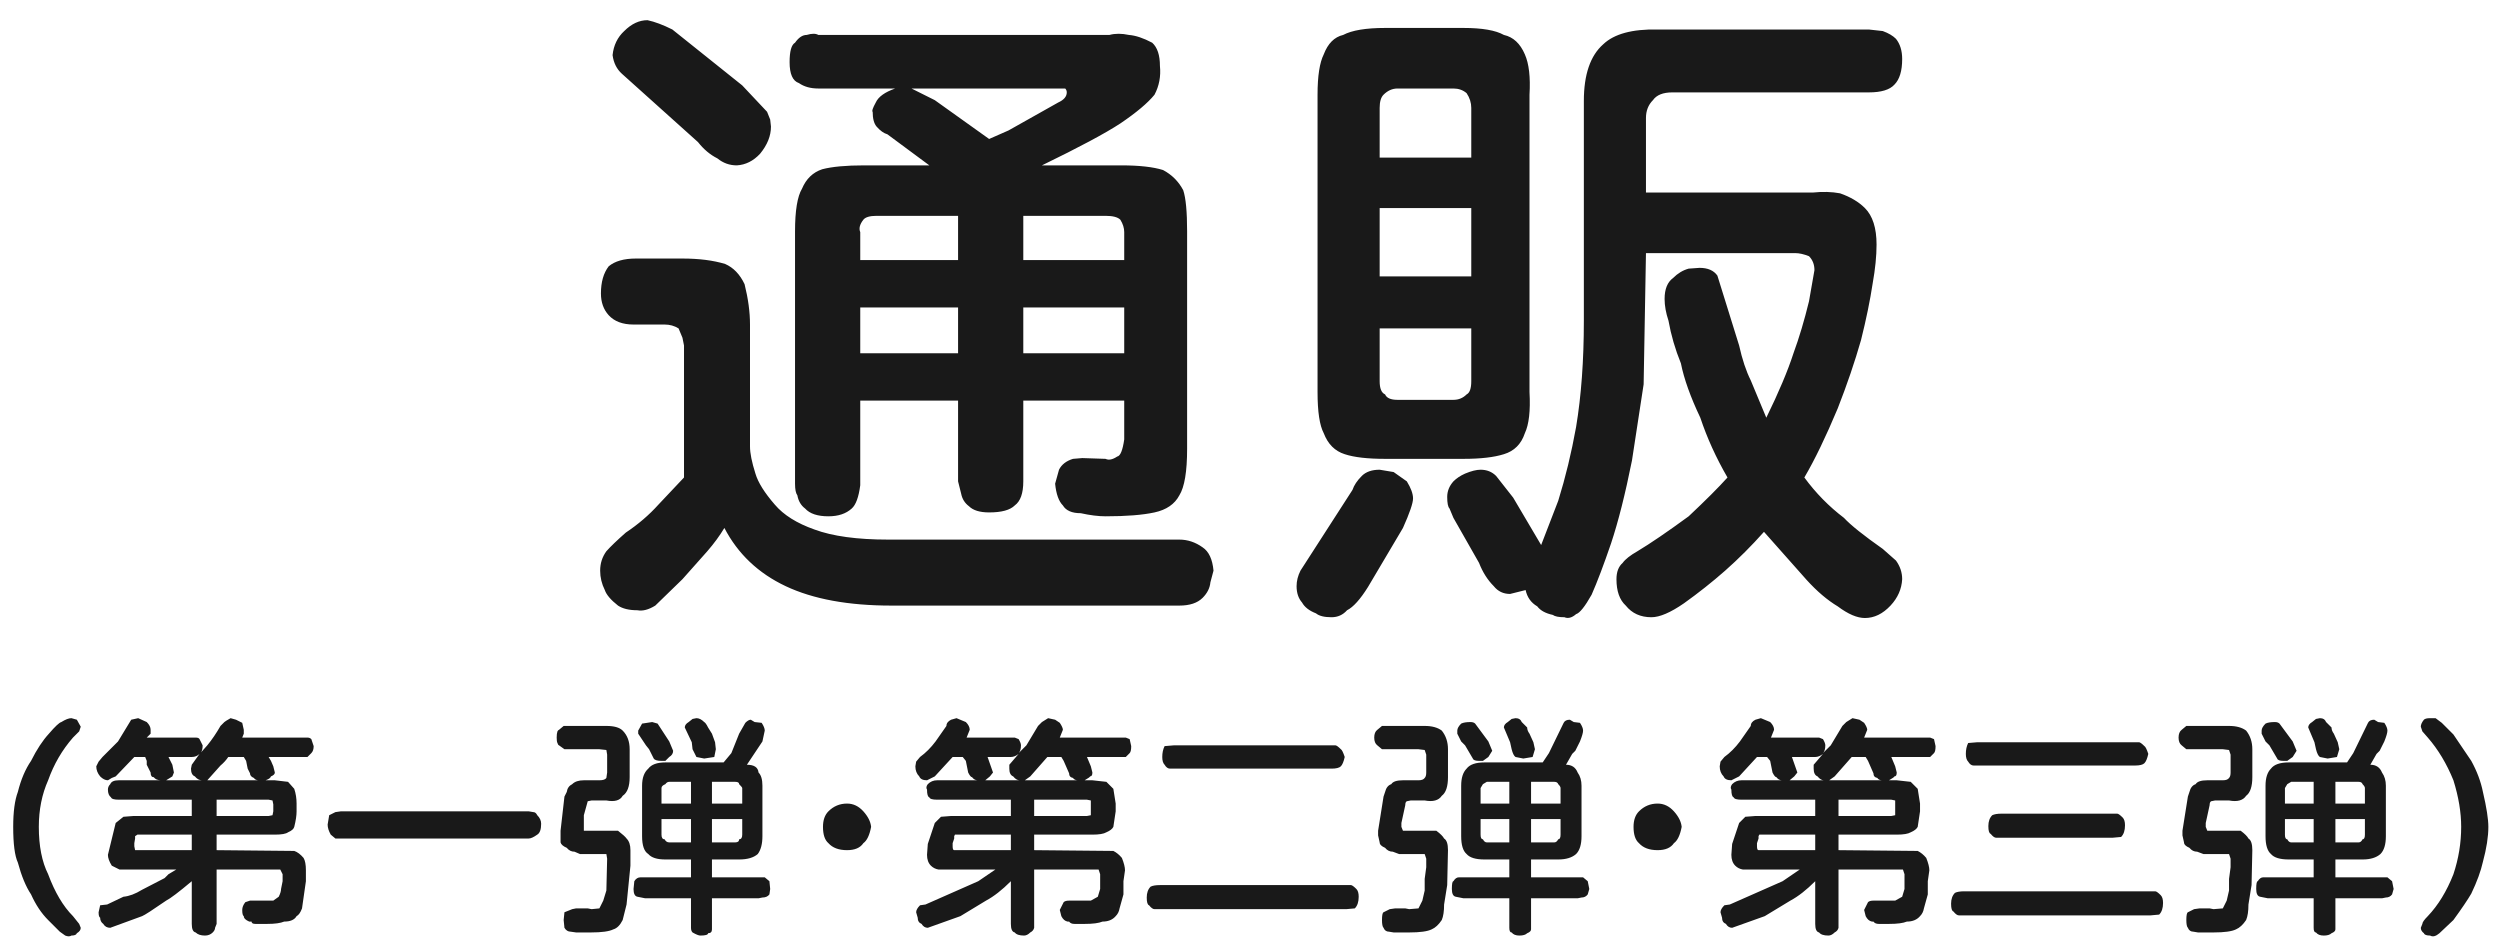 
<svg xmlns="http://www.w3.org/2000/svg" version="1.1" xmlns:xlink="http://www.w3.org/1999/xlink" preserveAspectRatio="none" x="0px" y="0px" width="161px" height="61px" viewBox="0 0 161 61">
<defs>
<g id="Layer0_0_FILL">
<path fill="#191919" stroke="none" d="
M 58.5 53.25
Q 58.45 52.75 58 52.25 57.55 51.75 56.95 51.75 56.25 51.75 55.75 52.25 55.4 52.6 55.4 53.25 55.4 54 55.75 54.3 56.15 54.75 56.95 54.75 57.7 54.75 58 54.3 58.35 54.05 58.5 53.25
M 37 52.5
Q 36.9 52.3 36.75 52.3
L 36.45 52.25 24.35 52.25 24 52.3 23.6 52.5 23.5 53.1
Q 23.5 53.4 23.7 53.75
L 24 54 36.45 54
Q 36.65 54 37 53.75 37.25 53.6 37.25 53.05 37.25 52.75 37 52.5
M 9 48.75
L 8.75 49.05 8.6 49.35
Q 8.6 49.7 8.85 50 9.1 50.25 9.35 50.25
L 9.6 50.1 9.85 50 11.05 48.75 11.75 48.75 11.85 49 11.85 49.25 12.1 49.75
Q 12.1 50.05 12.3 50.05 12.445 50.244 12.75 50.25
L 10.05 50.25
Q 9.6 50.25 9.5 50.5 9.35 50.65 9.35 50.85 9.35 51.2 9.55 51.35 9.6 51.5 10.05 51.5
L 14.75 51.5 14.75 52.55 11 52.55 10.35 52.6
Q 9.9 52.95 9.85 53
L 9.35 55.05
Q 9.35 55.35 9.6 55.75
L 10.1 56 13.75 56 13.25 56.3 13 56.55 11.55 57.3
Q 10.9 57.7 10.35 57.75
L 9.3 58.25 8.85 58.3 8.75 58.75
Q 8.75 59.05 8.85 59.1 8.85 59.35 9.05 59.5 9.2 59.75 9.5 59.75
L 11.55 59
Q 11.8 58.9 13.1 58 13.5 57.8 14.75 56.75
L 14.75 59.5
Q 14.75 60 15 60.05 15.2 60.25 15.6 60.25 15.9 60.25 16.1 60.05 16.25 59.9 16.25 59.75
L 16.35 59.5 16.35 56 20.45 56 20.6 56.3 20.6 56.75 20.5 57.25
Q 20.5 57.45 20.35 57.75
L 20 58 18.5 58 18.2 58.1
Q 18 58.35 18 58.6 18 58.95 18.1 59 18.1 59.2 18.45 59.35
L 18.6 59.35
Q 18.6 59.5 18.85 59.5
L 19.6 59.5
Q 20.35 59.5 20.7 59.35 21.3 59.35 21.5 59 21.7 58.9 21.85 58.5
L 22.1 56.75 22.1 56.05
Q 22.1 55.5 21.95 55.25 21.65 54.9 21.35 54.8
L 16.35 54.75 16.35 53.75 20.1 53.75
Q 20.75 53.75 20.95 53.6 21.3 53.45 21.35 53.25 21.5 52.65 21.5 52.25
L 21.5 51.75
Q 21.5 51.25 21.35 50.8
L 20.95 50.35 20.1 50.25 19.5 50.25
Q 19.8 50.15 19.85 50 20.1 49.9 20.1 49.75
L 20 49.35 19.85 49 19.7 48.75 22.2 48.75 22.45 48.5
Q 22.6 48.35 22.6 48.05
L 22.45 47.6
Q 22.35 47.5 22.2 47.5
L 18 47.5 18.1 47.25 18.1 47 18 46.55 17.6 46.35 17.25 46.25
Q 16.9 46.45 16.85 46.5
L 16.6 46.75
Q 16.2 47.45 15.75 48
L 15.35 48.45
Q 15.45 48.301 15.45 48
L 15.25 47.6
Q 15.2 47.5 15 47.5
L 11.85 47.5 12.1 47.25 12.1 47
Q 12.1 46.75 11.85 46.5
L 11.3 46.25 10.85 46.35 10 47.75 9 48.75
M 13.5 49.25
L 13.25 48.75 14.75 48.75
Q 15.05 48.75 15.25 48.55
L 14.75 49.25 14.7 49.5
Q 14.7 49.9 14.95 50 15.144 50.242 15.4 50.25
L 13.1 50.25 13.5 50 13.6 49.75 13.5 49.25
M 16.6 49.3
Q 16.9 49.05 17.1 48.75
L 18.1 48.75 18.25 49 18.35 49.5 18.5 49.8
Q 18.5 50 18.75 50.1 18.847 50.245 19.05 50.25
L 15.75 50.25 16.6 49.3
M 20 52.25
L 19.95 52.5 19.7 52.55 16.35 52.55 16.35 51.5 19.7 51.5 19.95 51.55 20 51.8 20 52.25
M 11.05 54.3
L 11.1 54 11.1 53.85 11.25 53.75 14.75 53.75 14.75 54.75 11.1 54.75 11.05 54.5 11.05 54.3
M 7.35 46.35
L 7 46.25
Q 6.75 46.25 6.35 46.5 6.15 46.55 5.55 47.25 4.95 47.9 4.4 49 3.85 49.8 3.55 51 3.25 51.8 3.25 53.25 3.25 54.9 3.55 55.55 3.9 56.85 4.4 57.6 4.85 58.6 5.5 59.25
L 6.25 60 6.6 60.25
Q 6.85 60.35 7 60.25 7.3 60.25 7.35 60.1 7.6 59.95 7.6 59.75
L 7.5 59.5 7.1 59
Q 6.15 58.05 5.5 56.3 4.9 55.1 4.9 53.25 4.9 51.6 5.5 50.25 6.05 48.7 7.1 47.5
L 7.5 47.1 7.6 46.8 7.35 46.35
M 64 46.25
L 63.65 46.35
Q 63.35 46.5 63.35 46.75
L 62.65 47.75
Q 62.2 48.35 61.65 48.75
L 61.4 49.05 61.35 49.35
Q 61.35 49.75 61.6 50 61.7 50.25 62.1 50.25
L 62.6 50 63.75 48.75 64.4 48.75 64.6 49 64.75 49.75
Q 64.9 50.05 65 50.05 65.145 50.244 65.35 50.25
L 62.75 50.25
Q 62.4 50.25 62.15 50.5 62 50.7 62.1 50.85 62.1 51.3 62.25 51.35 62.3 51.5 62.75 51.5
L 67.5 51.5 67.5 52.55 63.65 52.55 63 52.6 62.6 53 62.15 54.35 62.1 55.05
Q 62.1 55.5 62.35 55.75 62.55 55.95 62.85 56
L 66.5 56 65.4 56.75 62 58.25 61.65 58.3
Q 61.4 58.55 61.4 58.75
L 61.5 59.1
Q 61.5 59.4 61.75 59.5 61.9 59.75 62.15 59.75
L 64.25 59 65.9 58
Q 66.65 57.6 67.5 56.75
L 67.5 59.5
Q 67.5 60 67.75 60.05 67.9 60.25 68.35 60.25 68.55 60.25 68.75 60.05 68.95 59.95 69 59.75
L 69 56 73.15 56 73.25 56.3 73.25 57.25 73.1 57.75 72.65 58 71.25 58
Q 71 58 70.9 58.1
L 70.65 58.6 70.75 59
Q 70.9 59.3 71.15 59.35
L 71.25 59.35
Q 71.35 59.5 71.6 59.5
L 72.25 59.5
Q 73.05 59.5 73.4 59.35 73.95 59.35 74.25 59 74.45 58.8 74.5 58.5
L 74.75 57.6 74.75 56.75 74.85 56.05
Q 74.85 55.75 74.65 55.25 74.4 54.95 74.1 54.8
L 69 54.75 69 53.75 72.75 53.75
Q 73.4 53.75 73.65 53.6 74 53.45 74.1 53.25
L 74.25 52.25 74.25 51.75 74.1 50.8 73.65 50.35 72.75 50.25 72.25 50.25
Q 72.6 50.05 72.6 50 72.75 50 72.75 49.75
L 72.65 49.35 72.4 48.75 74.9 48.75 75.15 48.5
Q 75.25 48.4 75.25 48.05
L 75.15 47.6 74.9 47.5 70.65 47.5 70.85 47
Q 70.85 46.85 70.65 46.55
L 70.35 46.35 69.9 46.25 69.5 46.5 69.25 46.75 68.5 48 68 48.5
Q 68.15 48.345 68.15 48 68.15 47.85 68 47.6
L 67.75 47.5 64.65 47.5 64.85 47
Q 64.85 46.75 64.6 46.5
L 64 46.25
M 68 48.55
L 67.4 49.25 67.4 49.5
Q 67.4 49.9 67.65 50 67.844 50.242 68.05 50.25
L 65.85 50.25 66.15 50 66.35 49.75 66 48.75 67.5 48.75
Q 67.75 48.75 68 48.55
M 69.85 48.75
L 70.75 48.75 70.9 49 71.25 49.8
Q 71.25 50.05 71.5 50.1 71.597 50.245 71.8 50.25
L 68.4 50.25 68.75 50 69.85 48.75
M 72.65 51.55
L 72.65 52.5 72.4 52.55 69 52.55 69 51.5 72.4 51.5 72.65 51.55
M 67.5 53.75
L 67.5 54.75 63.85 54.75
Q 63.75 54.75 63.75 54.5
L 63.75 54.3 63.85 54 63.85 53.85 63.9 53.75 67.5 53.75
M 49.5 48.5
L 49 49.1 45.25 49.1
Q 44.45 49.1 44.15 49.5 43.75 49.85 43.75 50.6
L 43.75 53.85
Q 43.75 54.75 44.15 55 44.45 55.35 45.25 55.35
L 46.9 55.35 46.9 56.5 43.65 56.5
Q 43.4 56.5 43.25 56.75
L 43.2 57.25
Q 43.2 57.7 43.45 57.75
L 43.95 57.85 46.9 57.85 46.9 59.75
Q 46.9 59.95 47 60.05 47.35 60.25 47.5 60.25 48 60.25 48 60.1 48.25 60.1 48.25 59.85
L 48.25 57.85 51.25 57.85 51.5 57.8
Q 51.8 57.8 51.95 57.6
L 52 57.25 51.95 56.75 51.65 56.5 48.25 56.5 48.25 55.35 50 55.35
Q 50.8 55.35 51.2 55 51.5 54.6 51.5 53.85
L 51.5 50.6
Q 51.5 50 51.25 49.75 51.2 49.25 50.5 49.25
L 51.5 47.75 51.65 47.05
Q 51.65 46.85 51.45 46.55
L 51 46.5 50.75 46.35
Q 50.6 46.35 50.4 46.55
L 50 47.25 49.5 48.5
M 48.25 51.75
L 48.25 50.35 49.75 50.35
Q 50 50.35 50 50.5 50.2 50.7 50.2 50.75
L 50.2 51.75 48.25 51.75
M 46.9 50.35
L 46.9 51.75 45 51.75 45 50.75
Q 45 50.6 45.25 50.5 45.35 50.35 45.5 50.35
L 46.9 50.35
M 46.9 52.75
L 46.9 54.25 45.5 54.25
Q 45.3 54.25 45.2 54.05 45 54.05 45 53.75
L 45 52.75 46.9 52.75
M 50.2 53.75
Q 50.2 54.05 50 54.05 50 54.25 49.75 54.25
L 48.25 54.25 48.25 52.75 50.2 52.75 50.2 53.75
M 47.25 46.25
L 47 46.3 46.75 46.5
Q 46.5 46.65 46.5 46.85
L 46.95 47.8 47 48.25 47.25 48.75 47.75 48.85 48.4 48.75 48.5 48.25 48.45 47.8 48.25 47.25 48 46.85
Q 47.85 46.55 47.75 46.5 47.5 46.25 47.25 46.25
M 45.5 47.75
L 44.75 46.6 44.4 46.5 43.75 46.6 43.5 47.05 43.5 47.25 44 48 44.2 48.25 44.5 48.85
Q 44.6 49 45 49
L 45.25 49 45.5 48.75
Q 45.75 48.6 45.75 48.35
L 45.5 47.75
M 41.45 48.3
L 41.5 48.6 41.5 49.75 41.45 50.1
Q 41.35 50.25 41 50.25
L 40 50.25
Q 39.5 50.25 39.25 50.5 38.95 50.65 38.9 51
L 38.75 51.3 38.5 53.5 38.5 54.25
Q 38.55 54.45 38.9 54.6 39.1 54.85 39.4 54.85
L 39.75 55 41.45 55 41.5 55.3 41.45 57.35 41.25 58 41 58.5 40.5 58.55 40.25 58.5 39.5 58.5 39.25 58.55 38.75 58.75 38.7 59.25 38.75 59.75
Q 38.9 60 39.15 60
L 39.5 60.05 40.45 60.05
Q 41.5 60.05 41.9 59.85 42.25 59.75 42.5 59.25
L 42.75 58.25 43 55.75 43 54.75
Q 43 54.25 42.75 54 42.65 53.85 42.2 53.5
L 40 53.5 40 52.5 40.25 51.6 40.5 51.55 41.45 51.55
Q 42.25 51.7 42.5 51.25 42.95 50.95 42.95 50.05
L 42.95 48.25
Q 42.95 47.5 42.5 47.05 42.2 46.75 41.45 46.75
L 38.7 46.75 38.4 47
Q 38.337 47.021 38.3 47.1 38.25 47.24 38.25 47.5 38.25 47.76 38.3 47.85 38.337 47.979 38.4 48
L 38.75 48.25 41 48.25 41.45 48.3
M 141.55 57.65
Q 141.3 57.4 141.2 57.4
L 128.9 57.4
Q 128.5 57.4 128.3 57.5 128.05 57.75 128.05 58.2 128.05 58.65 128.2 58.7 128.4 58.95 128.55 58.95
L 140.9 58.95 141.45 58.9
Q 141.7 58.65 141.7 58.15 141.7 57.8 141.55 57.65
M 139 53.9
Q 139.25 53.65 139.25 53.15 139.25 52.8 139.1 52.65 138.85 52.4 138.75 52.4
L 131.3 52.4
Q 130.9 52.4 130.7 52.5 130.45 52.75 130.45 53.2 130.45 53.65 130.6 53.7 130.8 53.95 130.95 53.95
L 138.45 53.95 139 53.9
M 89.65 58.5
Q 89.9 58.25 89.9 57.75 89.9 57.4 89.75 57.25 89.5 57 89.4 57
L 77.1 57
Q 76.7 57 76.5 57.1 76.25 57.35 76.25 57.8 76.25 58.25 76.4 58.3 76.6 58.55 76.75 58.55
L 89.1 58.55 89.65 58.5
M 110.2 52.25
Q 109.75 51.75 109.15 51.75 108.45 51.75 107.95 52.25 107.6 52.6 107.6 53.25 107.6 54 107.95 54.3 108.35 54.75 109.15 54.75 109.9 54.75 110.2 54.3 110.55 54.05 110.7 53.25 110.65 52.75 110.2 52.25
M 102.15 48.5
L 101.75 49.1 98 49.1
Q 97.15 49.1 96.85 49.5 96.5 49.85 96.5 50.6
L 96.5 53.85
Q 96.5 54.7 96.85 55 97.15 55.35 98 55.35
L 99.6 55.35 99.6 56.5 96.35 56.5
Q 96.15 56.5 96 56.75 95.9 56.75 95.9 57.25 95.9 57.7 96.15 57.75
L 96.65 57.85 99.6 57.85 99.6 59.75
Q 99.6 60.05 99.75 60.05 99.9 60.25 100.25 60.25 100.6 60.25 100.75 60.1 101 60 101 59.85
L 101 57.85 104 57.85 104.25 57.8
Q 104.5 57.8 104.65 57.6
L 104.75 57.25 104.65 56.75 104.35 56.5 101 56.5 101 55.35 102.75 55.35
Q 103.5 55.35 103.9 55 104.25 54.65 104.25 53.85
L 104.25 50.6
Q 104.25 50.1 104 49.75 103.8 49.25 103.25 49.25
L 103.65 48.55 103.85 48.35 104.15 47.75
Q 104.35 47.25 104.35 47.05 104.35 46.85 104.15 46.55
L 103.75 46.5 103.5 46.35
Q 103.2 46.35 103.1 46.55
L 102.15 48.5
M 102.9 50.75
L 102.9 51.75 101 51.75 101 50.35 102.5 50.35
Q 102.7 50.35 102.75 50.5 102.9 50.65 102.9 50.75
M 102.9 52.75
L 102.9 53.75
Q 102.9 54.05 102.75 54.05 102.65 54.25 102.5 54.25
L 101 54.25 101 52.75 102.9 52.75
M 99.6 50.35
L 99.6 51.75 97.75 51.75 97.75 50.75 97.9 50.5 98.15 50.35 99.6 50.35
M 98.15 54.25
Q 98 54.25 97.9 54.05 97.75 54.05 97.75 53.75
L 97.75 52.75 99.6 52.75 99.6 54.25 98.15 54.25
M 97.1 46.5
Q 96.7 46.5 96.5 46.6 96.25 46.85 96.25 47.05
L 96.25 47.25 96.5 47.75 96.75 48 97.25 48.85
Q 97.3 49 97.65 49
L 97.9 49 98.25 48.75 98.5 48.35 98.25 47.75 97.4 46.6
Q 97.3 46.5 97.1 46.5
M 100 46.25
L 99.75 46.3 99.5 46.5
Q 99.25 46.65 99.25 46.85
L 99.65 47.8 99.75 48.25
Q 99.85 48.65 100 48.75
L 100.5 48.85 101.1 48.75 101.25 48.25 101.15 47.8 100.9 47.25
Q 100.75 47.05 100.75 46.85
L 100.4 46.5
Q 100.3 46.25 100 46.25
M 91.1 47
Q 90.9 47.15 90.9 47.5 90.9 47.85 91.1 48
L 91.4 48.25 93.75 48.25 94.15 48.3 94.25 48.6 94.25 49.75
Q 94.25 50 94.15 50.1 94.05 50.25 93.75 50.25
L 92.75 50.25
Q 92.15 50.25 92 50.5 91.7 50.6 91.6 51
L 91.5 51.3 91.15 53.5 91.15 53.8 91.25 54.25
Q 91.25 54.45 91.6 54.6 91.8 54.85 92.1 54.85
L 92.5 55 94.15 55 94.25 55.3 94.25 55.85 94.15 56.6 94.15 57.35 94 58 93.75 58.5 93.15 58.55 92.9 58.5 92.25 58.5 91.9 58.55 91.5 58.75
Q 91.4 58.8 91.4 59.25 91.4 59.65 91.5 59.75 91.6 60 91.85 60
L 92.15 60.05 93.15 60.05
Q 94.2 60.05 94.6 59.85 94.95 59.7 95.25 59.25 95.4 58.9 95.4 58.25
L 95.6 57 95.65 54.75
Q 95.65 54.15 95.4 54 95.3 53.8 94.9 53.5
L 92.75 53.5 92.65 53.25 92.65 53 92.9 51.85
Q 92.9 51.65 93 51.6
L 93.25 51.55 94.15 51.55
Q 94.95 51.7 95.25 51.25 95.65 50.95 95.65 50.05
L 95.65 48.25
Q 95.65 47.55 95.25 47.05 94.85 46.75 94.15 46.75
L 91.4 46.75 91.1 47
M 88.75 49.35
Q 88.9 49.2 89 48.75 88.85 48.3 88.75 48.25 88.5 48 88.4 48
L 78 48 77.4 48.05
Q 77.25 48.35 77.25 48.75 77.25 49.1 77.4 49.25 77.55 49.5 77.75 49.5
L 88.15 49.5
Q 88.6 49.5 88.75 49.35
M 153.95 48.5
L 153.55 49.1 149.8 49.1
Q 148.95 49.1 148.65 49.5 148.3 49.85 148.3 50.6
L 148.3 53.85
Q 148.3 54.7 148.65 55 148.95 55.35 149.8 55.35
L 151.4 55.35 151.4 56.5 148.15 56.5
Q 147.95 56.5 147.8 56.75 147.7 56.75 147.7 57.25 147.7 57.7 147.95 57.75
L 148.45 57.85 151.4 57.85 151.4 59.75
Q 151.4 60.05 151.55 60.05 151.7 60.25 152.05 60.25 152.4 60.25 152.55 60.1 152.8 60 152.8 59.85
L 152.8 57.85 155.8 57.85 156.05 57.8
Q 156.3 57.8 156.45 57.6
L 156.55 57.25 156.45 56.75 156.15 56.5 152.8 56.5 152.8 55.35 154.55 55.35
Q 155.3 55.35 155.7 55 156.05 54.65 156.05 53.85
L 156.05 50.6
Q 156.05 50.1 155.8 49.75 155.6 49.25 155.05 49.25
L 155.45 48.55 155.65 48.35 155.95 47.75
Q 156.15 47.25 156.15 47.05 156.15 46.85 155.95 46.55
L 155.55 46.5 155.3 46.35
Q 155 46.35 154.9 46.55
L 153.95 48.5
M 154.55 50.5
Q 154.7 50.65 154.7 50.75
L 154.7 51.75 152.8 51.75 152.8 50.35 154.3 50.35
Q 154.5 50.35 154.55 50.5
M 154.3 54.25
L 152.8 54.25 152.8 52.75 154.7 52.75 154.7 53.75
Q 154.7 54.05 154.55 54.05 154.45 54.25 154.3 54.25
M 151.4 51.75
L 149.55 51.75 149.55 50.75 149.7 50.5 149.95 50.35 151.4 50.35 151.4 51.75
M 151.4 54.25
L 149.95 54.25
Q 149.8 54.25 149.7 54.05 149.55 54.05 149.55 53.75
L 149.55 52.75 151.4 52.75 151.4 54.25
M 148.05 47.05
L 148.05 47.25 148.3 47.75 148.55 48 149.05 48.85
Q 149.1 49 149.45 49
L 149.7 49 150.05 48.75 150.3 48.35 150.05 47.75 149.2 46.6
Q 149.1 46.5 148.9 46.5 148.5 46.5 148.3 46.6 148.05 46.85 148.05 47.05
M 151.8 46.25
L 151.55 46.3 151.3 46.5
Q 151.05 46.65 151.05 46.85
L 151.45 47.8 151.55 48.25
Q 151.65 48.65 151.8 48.75
L 152.3 48.85 152.9 48.75 153.05 48.25 152.95 47.8 152.7 47.25
Q 152.55 47.05 152.55 46.85
L 152.2 46.5
Q 152.1 46.25 151.8 46.25
M 145.95 46.75
L 143.2 46.75 142.9 47
Q 142.7 47.15 142.7 47.5 142.7 47.85 142.9 48
L 143.2 48.25 145.55 48.25 145.95 48.3 146.05 48.6 146.05 49.75
Q 146.05 50 145.95 50.1 145.85 50.25 145.55 50.25
L 144.55 50.25
Q 143.95 50.25 143.8 50.5 143.5 50.6 143.4 51
L 143.3 51.3 142.95 53.5 142.95 53.8 143.05 54.25
Q 143.05 54.45 143.4 54.6 143.6 54.85 143.9 54.85
L 144.3 55 145.95 55 146.05 55.3 146.05 55.85 145.95 56.6 145.95 57.35 145.8 58 145.55 58.5 144.95 58.55 144.7 58.5 144.05 58.5 143.7 58.55 143.3 58.75
Q 143.2 58.8 143.2 59.25 143.2 59.65 143.3 59.75 143.4 60 143.65 60
L 143.95 60.05 144.95 60.05
Q 146 60.05 146.4 59.85 146.75 59.7 147.05 59.25 147.2 58.9 147.2 58.25
L 147.4 57 147.45 54.75
Q 147.45 54.15 147.2 54 147.1 53.8 146.7 53.5
L 144.55 53.5 144.45 53.25 144.45 53 144.7 51.85
Q 144.7 51.65 144.8 51.6
L 145.05 51.55 145.95 51.55
Q 146.75 51.7 147.05 51.25 147.45 50.95 147.45 50.05
L 147.45 48.25
Q 147.45 47.55 147.05 47.05 146.65 46.75 145.95 46.75
M 129 48.55
Q 129 48.9 129.15 49.05 129.3 49.3 129.5 49.3
L 139.9 49.3
Q 140.35 49.3 140.5 49.15 140.65 49 140.75 48.55 140.6 48.1 140.5 48.05 140.25 47.8 140.15 47.8
L 129.75 47.8 129.15 47.85
Q 129 48.15 129 48.55
M 122.15 46.35
L 121.7 46.25 121.3 46.5 121.05 46.75 120.3 48 119.8 48.5
Q 119.95 48.345 119.95 48 119.95 47.85 119.8 47.6
L 119.55 47.5 116.45 47.5 116.65 47
Q 116.65 46.75 116.4 46.5
L 115.8 46.25 115.45 46.35
Q 115.15 46.5 115.15 46.75
L 114.45 47.75
Q 114 48.35 113.45 48.75
L 113.2 49.05 113.15 49.35
Q 113.15 49.75 113.4 50 113.5 50.25 113.9 50.25
L 114.4 50 115.55 48.75 116.2 48.75 116.4 49 116.55 49.75
Q 116.7 50.05 116.8 50.05 116.945 50.244 117.15 50.25
L 114.55 50.25
Q 114.2 50.25 113.95 50.5 113.8 50.7 113.9 50.85 113.9 51.3 114.05 51.35 114.1 51.5 114.55 51.5
L 119.3 51.5 119.3 52.55 115.45 52.55 114.8 52.6 114.4 53 113.95 54.35 113.9 55.05
Q 113.9 55.5 114.15 55.75 114.35 55.95 114.65 56
L 118.3 56 117.2 56.75 113.8 58.25 113.45 58.3
Q 113.2 58.55 113.2 58.75
L 113.3 59.1
Q 113.3 59.4 113.55 59.5 113.7 59.75 113.95 59.75
L 116.05 59 117.7 58
Q 118.45 57.6 119.3 56.75
L 119.3 59.5
Q 119.3 60 119.55 60.05 119.7 60.25 120.15 60.25 120.35 60.25 120.55 60.05 120.75 59.95 120.8 59.75
L 120.8 56 124.95 56 125.05 56.3 125.05 57.25 124.9 57.75 124.45 58 123.05 58
Q 122.8 58 122.7 58.1
L 122.45 58.6 122.55 59
Q 122.7 59.3 122.95 59.35
L 123.05 59.35
Q 123.15 59.5 123.4 59.5
L 124.05 59.5
Q 124.85 59.5 125.2 59.35 125.75 59.35 126.05 59 126.25 58.8 126.3 58.5
L 126.55 57.6 126.55 56.75 126.65 56.05
Q 126.65 55.75 126.45 55.25 126.2 54.95 125.9 54.8
L 120.8 54.75 120.8 53.75 124.55 53.75
Q 125.2 53.75 125.45 53.6 125.8 53.45 125.9 53.25
L 126.05 52.25 126.05 51.75 125.9 50.8 125.45 50.35 124.55 50.25 124.05 50.25
Q 124.4 50.05 124.4 50 124.55 50 124.55 49.75
L 124.45 49.35 124.2 48.75 126.7 48.75 126.95 48.5
Q 127.05 48.4 127.05 48.05
L 126.95 47.6 126.7 47.5 122.45 47.5 122.65 47
Q 122.65 46.85 122.45 46.55
L 122.15 46.35
M 122.55 48.75
L 122.7 49 123.05 49.8
Q 123.05 50.05 123.3 50.1 123.397 50.245 123.6 50.25
L 120.2 50.25 120.55 50 121.65 48.75 122.55 48.75
M 119.3 48.75
Q 119.55 48.75 119.8 48.55
L 119.2 49.25 119.2 49.5
Q 119.2 49.9 119.45 50 119.644 50.242 119.85 50.25
L 117.65 50.25 117.95 50 118.15 49.75 117.8 48.75 119.3 48.75
M 120.8 52.55
L 120.8 51.5 124.2 51.5 124.45 51.55 124.45 52.5 124.2 52.55 120.8 52.55
M 119.3 53.75
L 119.3 54.75 115.65 54.75
Q 115.55 54.75 115.55 54.5
L 115.55 54.3 115.65 54 115.65 53.85 115.7 53.75 119.3 53.75
M 162.3 55.5
Q 162.65 54.2 162.65 53.25 162.65 52.5 162.3 51 162.1 50 161.55 49
L 160.4 47.3 159.65 46.55 159.25 46.25 158.9 46.25
Q 158.6 46.25 158.5 46.35 158.3 46.6 158.3 46.8
L 158.4 47.1 158.75 47.5
Q 159.75 48.65 160.4 50.25 160.9 51.85 160.9 53.25 160.9 54.8 160.4 56.3 159.75 57.95 158.75 59 158.4 59.35 158.4 59.5
L 158.3 59.75
Q 158.3 59.95 158.5 60.1 158.55 60.25 158.9 60.25 159.15 60.4 159.5 60.1
L 160.4 59.25
Q 161.2 58.15 161.55 57.55 162.1 56.4 162.3 55.5 Z"/>
</g>

<g id="Layer0_1_FILL">
<path fill="#191919" stroke="none" d="
M 23.35 1.9
Q 22.45 1.45 21.75 1.3 20.95 1.3 20.25 2 19.6 2.6 19.5 3.55 19.6 4.3 20.1 4.75
L 25 9.15
Q 25.55 9.85 26.25 10.2 26.8 10.65 27.5 10.65 28.35 10.6 29 9.9 29.7 9.05 29.7 8.15
L 29.65 7.7 29.45 7.2 27.85 5.5 23.35 1.9
M 69.8 30.4
L 68.9 30.25
Q 68.15 30.25 67.75 30.65 67.3 31.1 67.15 31.55
L 63.8 36.75
Q 63.55 37.25 63.55 37.75 63.55 38.4 63.9 38.8 64.15 39.25 64.8 39.5 65.1 39.75 65.8 39.75 66.4 39.75 66.8 39.3 67.4 39 68.15 37.8
L 70.4 34
Q 71.05 32.55 71.05 32.1 71.05 31.65 70.65 31
L 69.8 30.4
M 58.2 36.75
Q 58.1 35.65 57.5 35.25 56.8 34.75 56 34.75
L 37.25 34.75
Q 34.25 34.75 32.5 34.1 30.8 33.5 29.95 32.5 28.95 31.35 28.7 30.5 28.35 29.4 28.35 28.75
L 28.35 20.9
Q 28.35 19.7 28 18.3 27.55 17.35 26.75 17 25.6 16.65 24 16.65
L 21 16.65
Q 19.85 16.65 19.25 17.15 18.75 17.8 18.75 18.9 18.75 19.75 19.25 20.3 19.8 20.9 20.85 20.9
L 22.85 20.9
Q 23.35 20.9 23.75 21.15
L 24 21.75 24.1 22.25 24.1 30.75 22.45 32.5
Q 21.55 33.5 20.35 34.3 19.5 35.05 19.1 35.5 18.7 36.05 18.7 36.75 18.7 37.4 19 38 19.15 38.45 19.85 39 20.3 39.3 21.1 39.3 21.6 39.4 22.25 39
L 24 37.3
Q 25.55 35.55 25.6 35.5 26.25 34.75 26.7 34 28 36.5 30.65 37.75 33.3 39 37.45 39
L 56 39
Q 57 39 57.5 38.5 57.95 38.05 58 37.5
L 58.2 36.75
M 54.4 6.1
Q 54.85 5.25 54.75 4.25 54.75 3.2 54.25 2.75 53.4 2.3 52.75 2.25 52.05 2.1 51.5 2.25
L 32.75 2.25
Q 32.5 2.1 32 2.25 31.6 2.25 31.25 2.75 30.9 2.95 30.9 4 30.9 5.15 31.5 5.35 32 5.7 32.75 5.7
L 37.7 5.7
Q 36.7 6.05 36.45 6.6 36.15 7.15 36.25 7.2 36.25 7.85 36.5 8.15 36.85 8.55 37.2 8.65
L 39.9 10.65 35.7 10.65
Q 33.95 10.65 33 10.9 32.1 11.2 31.7 12.15 31.25 12.9 31.25 14.9
L 31.25 31.15
Q 31.25 31.7 31.4 31.9 31.5 32.45 31.9 32.75 32.35 33.25 33.4 33.25 34.35 33.25 34.9 32.75 35.3 32.4 35.45 31.25
L 35.45 25.8 41.75 25.8 41.75 31 41.95 31.8
Q 42.05 32.3 42.45 32.6 42.85 33 43.75 33 44.95 33 45.4 32.55 45.95 32.15 45.95 31
L 45.95 25.8 52.45 25.8 52.45 28.3
Q 52.3 29.35 52 29.4 51.55 29.7 51.25 29.55
L 49.75 29.5 49.15 29.55
Q 48.5 29.75 48.25 30.25
L 48 31.15
Q 48.1 32.15 48.5 32.55 48.8 33.05 49.65 33.05 50.55 33.25 51.25 33.25 53.25 33.25 54.4 33 55.55 32.75 56 31.9 56.5 31.1 56.5 28.9
L 56.5 14.9
Q 56.5 13 56.25 12.25 55.8 11.4 54.95 10.95 54 10.65 52.25 10.65
L 47.15 10.65
Q 50.75 8.9 52.2 7.95 53.75 6.9 54.4 6.1
M 48.75 5.95
Q 48.75 6.35 48.2 6.6
L 45 8.4 43.75 8.95 40.25 6.45 38.75 5.7 48.65 5.7
Q 48.75 5.8 48.75 5.95
M 45.95 16.75
L 45.95 13.9 51.25 13.9
Q 51.95 13.9 52.2 14.15 52.45 14.55 52.45 14.95
L 52.45 16.75 45.95 16.75
M 41.75 19.8
L 41.75 22.75 35.45 22.75 35.45 19.8 41.75 19.8
M 45.95 22.75
L 45.95 19.8 52.45 19.8 52.45 22.75 45.95 22.75
M 41.75 13.9
L 41.75 16.75 35.45 16.75 35.45 14.95
Q 35.3 14.6 35.65 14.15 35.85 13.9 36.5 13.9
L 41.75 13.9
M 78.55 6.1
Q 78.65 4.4 78.25 3.5 77.8 2.45 76.9 2.25 76.1 1.8 74.3 1.8
L 69.25 1.8
Q 67.4 1.8 66.55 2.25 65.7 2.45 65.3 3.5 64.9 4.3 64.9 6.1
L 64.9 25.25
Q 64.9 27.15 65.3 27.9 65.7 28.95 66.65 29.25 67.55 29.55 69.25 29.55
L 74.3 29.55
Q 75.95 29.55 76.9 29.25 77.9 28.95 78.25 27.9 78.65 27.05 78.55 25.25
L 78.55 6.1
M 74.5 6
Q 74.8 6.45 74.8 6.95
L 74.8 10.15 68.9 10.15 68.9 6.95
Q 68.9 6.35 69.15 6.1 69.55 5.7 70.05 5.7
L 73.65 5.7
Q 74.15 5.7 74.5 6
M 68.9 17.8
L 68.9 13.4 74.8 13.4 74.8 17.8 68.9 17.8
M 68.9 24.55
L 68.9 21.15 74.8 21.15 74.8 24.55
Q 74.8 25.25 74.5 25.4 74.15 25.75 73.65 25.75
L 70.05 25.75
Q 69.4 25.75 69.25 25.4 68.9 25.25 68.9 24.55
M 102.15 2.5
Q 101.85 2.2 101.3 2
L 100.4 1.9 86.8 1.9
Q 84.35 1.85 83.3 2.85 82.05 3.95 82.05 6.5
L 82.05 20.65
Q 82.05 24.5 81.55 27.5 81.1 30 80.4 32.25
L 79.3 35.1 77.5 32.05 76.4 30.65
Q 76 30.25 75.4 30.25 75 30.25 74.4 30.5 73.95 30.7 73.65 31 73.25 31.45 73.25 32 73.25 32.6 73.4 32.75
L 73.65 33.35 75.3 36.25
Q 75.65 37.15 76.25 37.75 76.65 38.25 77.3 38.25
L 78.3 38
Q 78.45 38.7 79.05 39.05 79.35 39.45 80.05 39.6 80.25 39.75 80.8 39.75 81.15 39.9 81.55 39.55 81.9 39.45 82.55 38.3 83.1 37.05 83.8 35 84.5 32.9 85.15 29.65
L 85.9 24.75 86.05 16.3 95.65 16.3
Q 96.05 16.3 96.55 16.5 96.9 16.85 96.9 17.4
L 96.55 19.4
Q 96.1 21.25 95.55 22.75 95 24.45 93.8 26.9
L 92.8 24.5
Q 92.35 23.6 92.05 22.25
L 90.65 17.75
Q 90.3 17.25 89.5 17.25
L 88.8 17.3
Q 88.25 17.45 87.8 17.9 87.25 18.3 87.25 19.25 87.25 19.9 87.5 20.65 87.75 22.05 88.3 23.4 88.6 24.9 89.55 26.9 90.2 28.85 91.3 30.75 90.45 31.7 88.8 33.25 86.75 34.75 85.5 35.5 84.8 35.9 84.55 36.25 84.15 36.6 84.15 37.3 84.15 38.45 84.75 39 85.35 39.75 86.4 39.75 87.2 39.75 88.5 38.85 89.9 37.85 91.15 36.75 92.45 35.6 93.65 34.25
L 96.4 37.35
Q 97.4 38.45 98.4 39.05 99.4 39.8 100.15 39.8 101.05 39.8 101.8 39 102.5 38.25 102.55 37.3 102.55 36.65 102.15 36.1
L 101.3 35.35
Q 99.45 34.05 98.8 33.35 97.35 32.25 96.25 30.75 97.25 29.05 98.4 26.3 99.3 24 99.9 21.9 100.4 19.9 100.65 18.25 100.9 16.85 100.9 15.75 100.9 14.15 100.15 13.4 99.55 12.8 98.55 12.45 97.75 12.3 96.8 12.4
L 86.05 12.4 86.05 7.6
Q 86.05 6.9 86.5 6.45 86.85 5.95 87.75 5.95
L 100.4 5.95
Q 101.6 5.95 102.05 5.45 102.55 4.95 102.55 3.8 102.55 3 102.15 2.5 Z"/>
</g>
</defs>

<g transform="matrix( 1, 0, 0, 1, -2.4,0) ">
<use xlink:href="#Layer0_0_FILL"/>
</g>

<g transform="matrix( 1, 0, 0, 1, 19.95,0) ">
<use xlink:href="#Layer0_1_FILL"/>
</g>
</svg>
